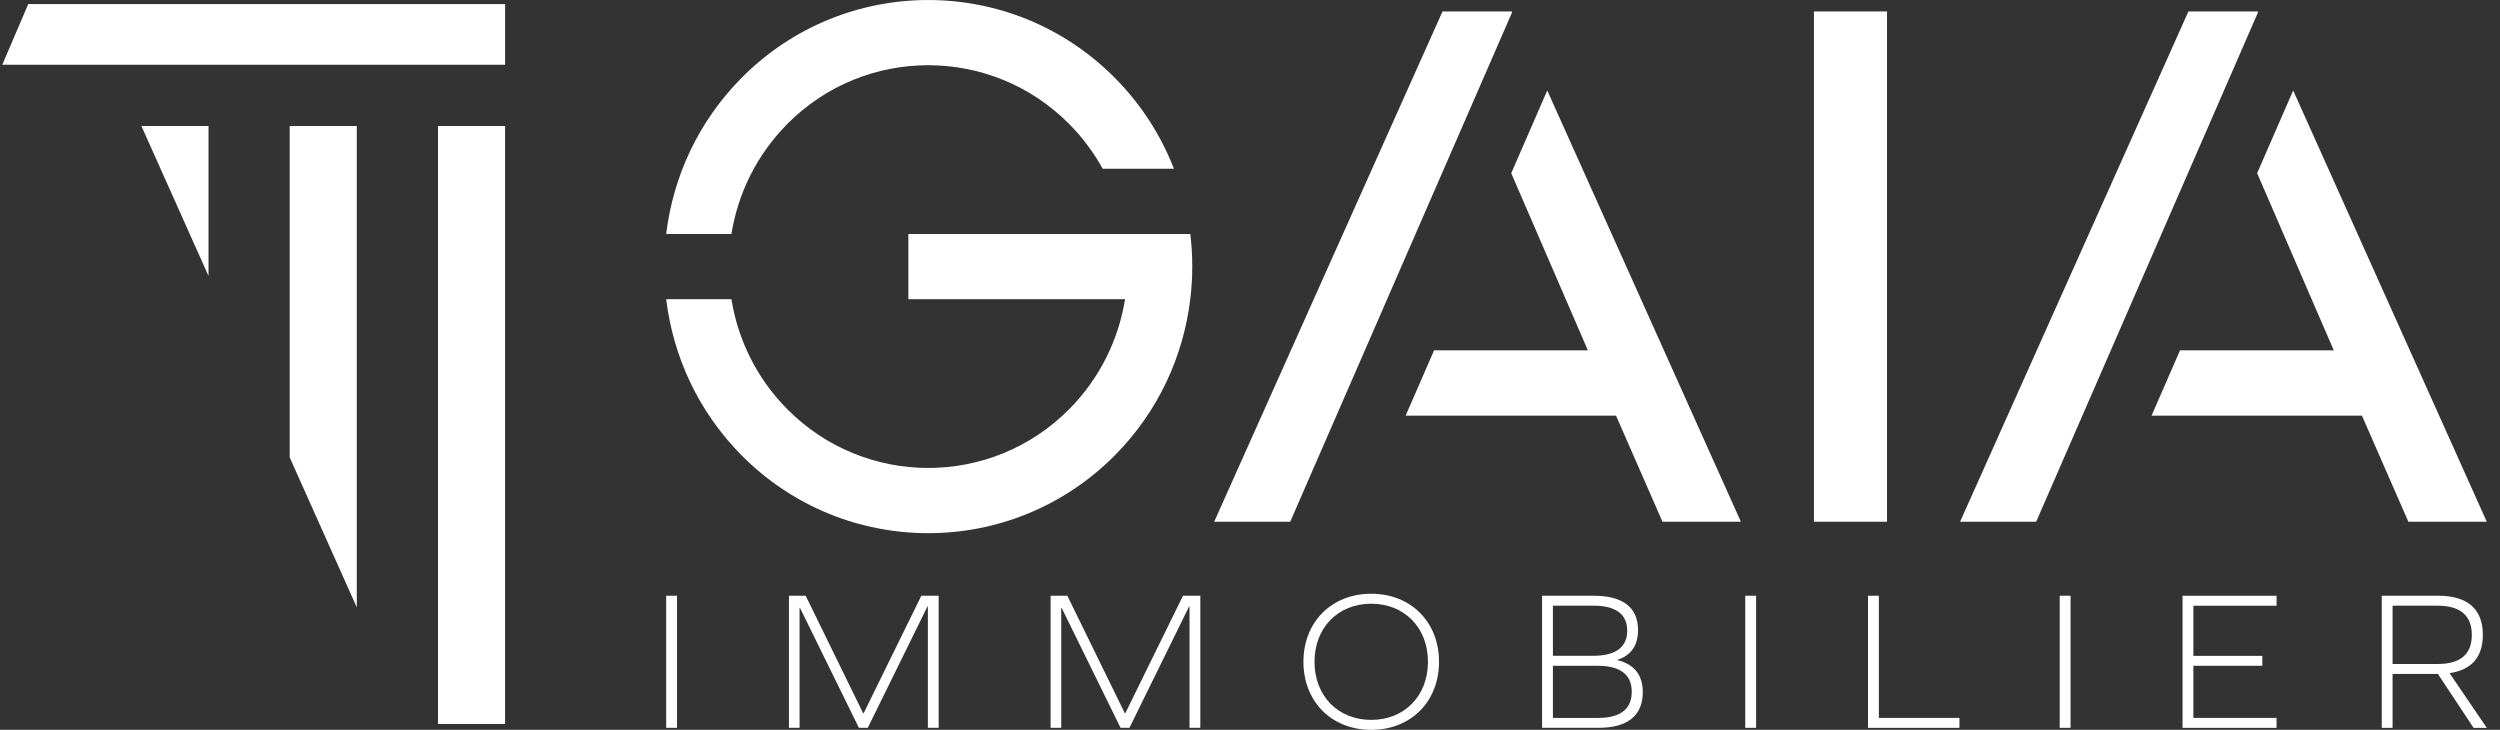 <?xml version="1.0" encoding="UTF-8"?>
<svg xmlns="http://www.w3.org/2000/svg" width="161" height="47" viewBox="0 0 161 47" fill="none">
  <rect x="0" y="0" width="161" height="47" fill="#333333" stroke="none"/>
  <g clip-path="url(#clip0_2085_2957)">
    <path d="M18.657 8.115V29.457L22.978 39.115V8.115H18.657Z" fill="white"></path>
    <path d="M32.527 8.115H28.206V46.625H32.527V8.115Z" fill="white"></path>
    <path d="M13.428 8.115H9.107L13.428 17.773V8.115Z" fill="white"></path>
    <path d="M0.146 4.17L1.82 0.264H32.528V4.17H0.146Z" fill="white"></path>
    <path d="M50.69 7.993C55.7 2.935 63.853 2.935 68.863 7.993C69.728 8.867 70.445 9.836 71.012 10.867H75.601C74.773 8.737 73.508 6.743 71.806 5.024C65.173 -1.673 54.38 -1.673 47.749 5.024C44.961 7.839 43.346 11.394 42.902 15.07H47.103C47.521 12.478 48.717 9.99 50.692 7.996L50.69 7.993Z" fill="white"></path>
    <path d="M76.655 19.268C76.825 17.875 76.825 16.461 76.655 15.068H72.454H58.499V19.268H72.454C72.036 21.86 70.84 24.349 68.865 26.343C63.855 31.401 55.702 31.401 50.692 26.343C48.717 24.349 47.521 21.86 47.103 19.268H42.902C43.346 22.942 44.963 26.499 47.749 29.314C54.382 36.011 65.175 36.011 71.806 29.314C74.594 26.499 76.209 22.944 76.653 19.268H76.655Z" fill="white"></path>
    <path d="M116.818 0.737H121.524V33.599H116.818V0.737Z" fill="white"></path>
    <path d="M97.38 0.789L97.359 0.737H92.898L78.194 33.599H83.09L97.38 0.789Z" fill="white"></path>
    <path d="M99.644 5.828L97.324 11.153L102.259 22.563H92.355L90.523 26.77H104.073L107.063 33.599H112.112L99.644 5.828Z" fill="white"></path>
    <path d="M145.419 0.789L145.395 0.737H140.934L126.23 33.599H131.129L145.419 0.789Z" fill="white"></path>
    <path d="M147.681 5.828L145.36 11.153L150.295 22.563H140.393L138.56 26.77H152.109L155.099 33.599H160.148L147.681 5.828Z" fill="white"></path>
    <path d="M42.902 38.365H43.599V46.872H42.902V38.365Z" fill="white"></path>
    <path d="M59.755 46.872V39.056H59.729L55.884 46.872H55.313L51.518 39.145H51.492V46.872H50.808V38.365H51.885L55.59 45.938H55.616L59.334 38.365H60.45V46.872H59.753H59.755Z" fill="white"></path>
    <path d="M76.605 46.872V39.056H76.579L72.735 46.872H72.164L68.369 39.145H68.343V46.872H67.658V38.365H68.736L72.441 45.938H72.467L76.185 38.365H77.301V46.872H76.603H76.605Z" fill="white"></path>
    <path d="M92.673 42.62C92.673 45.182 90.859 47.002 88.307 47.002C85.755 47.002 83.941 45.184 83.941 42.62C83.941 40.056 85.755 38.237 88.307 38.237C90.859 38.237 92.673 40.056 92.673 42.62ZM84.654 42.62C84.654 44.811 86.163 46.361 88.307 46.361C90.452 46.361 91.961 44.811 91.961 42.62C91.961 40.428 90.452 38.879 88.307 38.879C86.163 38.879 84.654 40.428 84.654 42.62Z" fill="white"></path>
    <path d="M104.17 42.516C105.224 42.771 105.795 43.452 105.795 44.579C105.795 46.079 104.818 46.872 102.953 46.872H99.31V38.365H102.635C104.513 38.365 105.49 39.121 105.49 40.582C105.49 41.569 105.033 42.21 104.17 42.492V42.518V42.516ZM102.597 42.234C104.043 42.234 104.793 41.683 104.793 40.619C104.793 39.555 104.056 39.005 102.622 39.005H100.008V42.234H102.597ZM102.94 46.233C104.361 46.233 105.084 45.656 105.084 44.555C105.084 43.454 104.361 42.878 102.901 42.878H100.008V46.235H102.94V46.233Z" fill="white"></path>
    <path d="M112.395 38.365H113.092V46.872H112.395V38.365Z" fill="white"></path>
    <path d="M120.3 46.872V38.365H120.998V46.233H126.188V46.874H120.3V46.872Z" fill="white"></path>
    <path d="M132.646 38.365H133.344V46.872H132.646V38.365Z" fill="white"></path>
    <path d="M145.695 42.876H141.254V46.233H146.61V46.874H140.556V38.367H146.61V39.009H141.254V42.238H145.695V42.88V42.876Z" fill="white"></path>
    <path d="M153.385 46.872V38.365H157.015C158.919 38.365 159.895 39.223 159.895 40.89C159.895 42.312 159.172 43.144 157.751 43.35L160.149 46.874H159.299L157.002 43.402H154.082V46.874H153.385V46.872ZM156.989 42.761C158.449 42.761 159.185 42.132 159.185 40.89C159.185 39.648 158.449 39.007 156.989 39.007H154.082V42.761H156.989Z" fill="white"></path>
  </g>
  <defs>
    <clipPath id="clip0_2085_2957">
      <rect width="160" height="47" fill="white" transform="translate(0.146)"></rect>
    </clipPath>
  </defs>
</svg>
